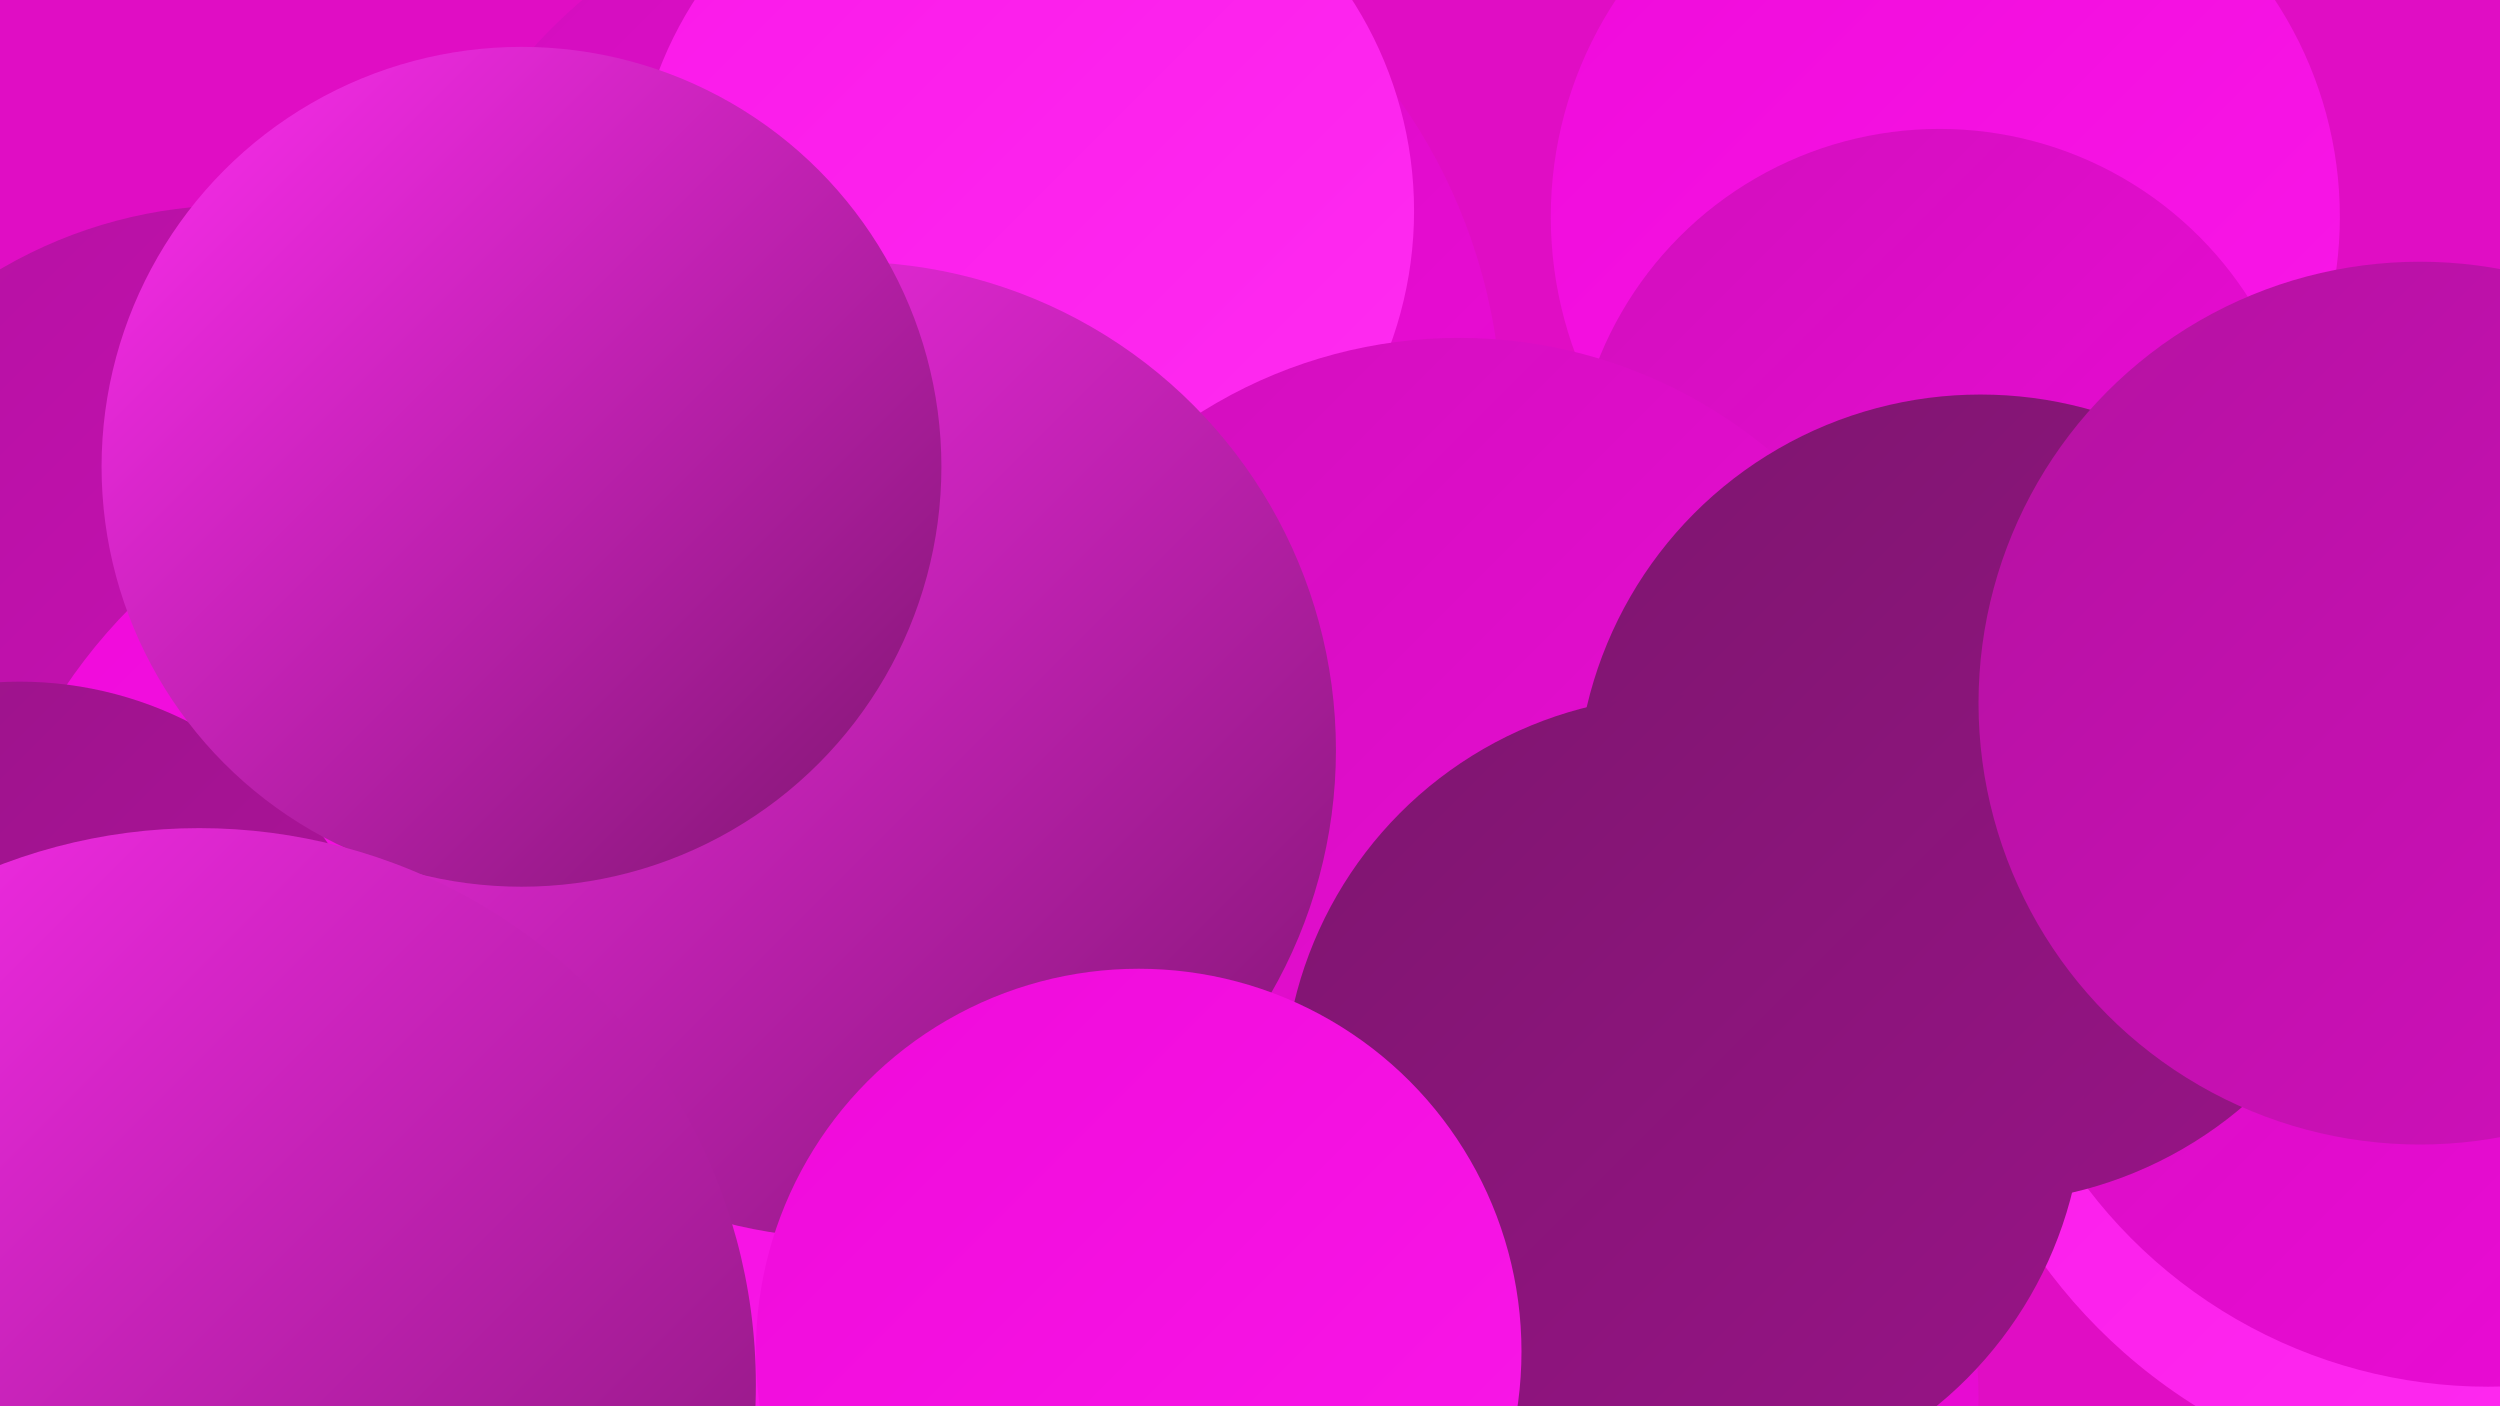 <?xml version="1.0" encoding="UTF-8"?><svg width="1280" height="720" xmlns="http://www.w3.org/2000/svg"><defs><linearGradient id="grad0" x1="0%" y1="0%" x2="100%" y2="100%"><stop offset="0%" style="stop-color:#7e156f;stop-opacity:1" /><stop offset="100%" style="stop-color:#981487;stop-opacity:1" /></linearGradient><linearGradient id="grad1" x1="0%" y1="0%" x2="100%" y2="100%"><stop offset="0%" style="stop-color:#981487;stop-opacity:1" /><stop offset="100%" style="stop-color:#b412a1;stop-opacity:1" /></linearGradient><linearGradient id="grad2" x1="0%" y1="0%" x2="100%" y2="100%"><stop offset="0%" style="stop-color:#b412a1;stop-opacity:1" /><stop offset="100%" style="stop-color:#d10fbc;stop-opacity:1" /></linearGradient><linearGradient id="grad3" x1="0%" y1="0%" x2="100%" y2="100%"><stop offset="0%" style="stop-color:#d10fbc;stop-opacity:1" /><stop offset="100%" style="stop-color:#ef0ada;stop-opacity:1" /></linearGradient><linearGradient id="grad4" x1="0%" y1="0%" x2="100%" y2="100%"><stop offset="0%" style="stop-color:#ef0ada;stop-opacity:1" /><stop offset="100%" style="stop-color:#fa18e9;stop-opacity:1" /></linearGradient><linearGradient id="grad5" x1="0%" y1="0%" x2="100%" y2="100%"><stop offset="0%" style="stop-color:#fa18e9;stop-opacity:1" /><stop offset="100%" style="stop-color:#ff2df1;stop-opacity:1" /></linearGradient><linearGradient id="grad6" x1="0%" y1="0%" x2="100%" y2="100%"><stop offset="0%" style="stop-color:#ff2df1;stop-opacity:1" /><stop offset="100%" style="stop-color:#7e156f;stop-opacity:1" /></linearGradient></defs><rect width="1280" height="720" fill="#e00dc4" /><circle cx="808" cy="715" r="205" fill="url(#grad3)" /><circle cx="1274" cy="481" r="282" fill="url(#grad5)" /><circle cx="301" cy="700" r="282" fill="url(#grad2)" /><circle cx="996" cy="111" r="202" fill="url(#grad4)" /><circle cx="665" cy="514" r="222" fill="url(#grad4)" /><circle cx="484" cy="216" r="285" fill="url(#grad3)" /><circle cx="524" cy="108" r="200" fill="url(#grad5)" /><circle cx="993" cy="254" r="188" fill="url(#grad3)" /><circle cx="121" cy="344" r="239" fill="url(#grad2)" /><circle cx="747" cy="421" r="248" fill="url(#grad3)" /><circle cx="264" cy="507" r="278" fill="url(#grad4)" /><circle cx="1274" cy="452" r="258" fill="url(#grad3)" /><circle cx="10" cy="541" r="192" fill="url(#grad1)" /><circle cx="434" cy="384" r="250" fill="url(#grad6)" /><circle cx="1014" cy="409" r="207" fill="url(#grad0)" /><circle cx="267" cy="239" r="215" fill="url(#grad6)" /><circle cx="862" cy="561" r="205" fill="url(#grad0)" /><circle cx="1239" cy="360" r="226" fill="url(#grad2)" /><circle cx="102" cy="709" r="285" fill="url(#grad6)" /><circle cx="583" cy="692" r="196" fill="url(#grad4)" /></svg>